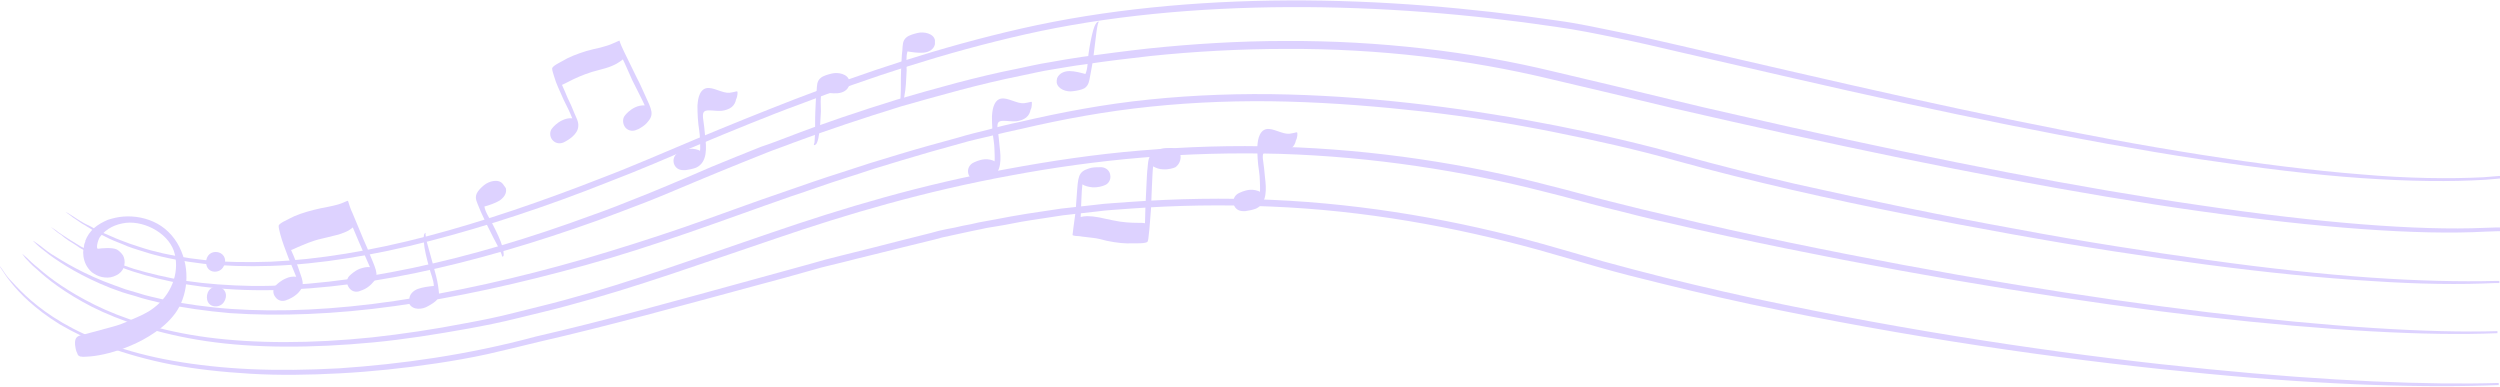 <?xml version="1.0" encoding="UTF-8"?> <svg xmlns="http://www.w3.org/2000/svg" width="1920" height="297" viewBox="0 0 1920 297" fill="none"> <g clip-path="url(#clip0_201_134)"> <path d="M1919.01 294.11C1865.75 295.716 1789.32 292.826 1696.11 283.515C1601.42 274.203 1489.48 258.47 1369.15 233.747C1339.07 227.646 1308.49 220.583 1277.42 212.877C1262.14 209.024 1246.36 204.85 1231.07 200.676C1215.78 196.18 1200 191.685 1184.22 187.19C1120.6 169.531 1050.08 156.688 976.603 153.477C940.11 151.871 903.616 152.513 867.616 155.082C863.178 155.403 858.74 155.724 854.301 156.045C849.863 156.366 845.425 156.688 840.986 157.33C832.109 158.293 823.726 159.256 814.849 160.219C806.466 161.504 797.589 162.788 789.205 164.072C780.822 165.357 772.438 166.962 764.055 168.568C760.109 169.21 755.671 170.173 751.726 170.815C747.781 171.778 743.342 172.742 739.397 173.384C735.452 174.347 731.014 175.31 727.068 175.952L721.151 177.237L715.233 178.842C699.452 182.695 683.671 186.869 668.383 190.722C660.493 192.649 653.096 194.575 645.205 196.502C637.315 198.428 629.918 200.355 622.52 202.602C607.726 206.776 592.931 210.629 578.137 214.803C519.452 230.857 464.712 246.269 411.452 258.47C359.178 272.598 307.89 279.662 260.548 282.872C236.876 284.157 214.191 284.478 192.493 283.515C171.287 282.551 151.068 280.304 132.822 277.093C96.329 270.671 67.726 259.433 48 247.875C28.274 236.316 16.931 224.757 9.534 216.73C5.589 212.877 3.616 209.666 2.137 207.418C0.657 205.171 -0.329 204.207 -0.329 204.207C-0.329 204.207 0.164 205.492 1.643 207.418C3.123 209.666 5.096 212.877 8.548 217.051C14.959 225.078 26.301 236.958 46.027 249.159C55.89 254.938 68.219 261.039 82.52 266.497C96.822 271.635 113.589 276.451 131.835 279.983C150.082 283.515 170.794 285.762 192.493 287.046C214.191 288.331 237.37 288.01 261.041 286.725C285.205 285.441 309.863 282.872 335.507 279.019C348.329 277.093 361.15 274.845 374.466 271.956C387.287 269.066 400.109 265.855 413.424 262.644C466.685 250.443 522.411 235.031 580.603 219.298C595.397 215.445 610.192 211.271 624.986 207.097C632.383 204.85 640.274 203.244 647.671 201.318C655.068 199.391 662.959 197.465 670.849 195.538C686.137 191.685 701.918 187.832 717.699 183.979L723.616 182.374L729.534 181.09C733.479 180.126 737.425 179.484 741.37 178.521C745.315 177.558 749.26 176.916 753.699 175.952C757.644 174.989 762.082 174.347 766.027 173.705C774.411 172.42 782.301 170.494 791.178 169.21C799.562 167.925 807.945 166.641 816.329 165.357C824.712 164.393 833.589 163.43 841.972 162.467C846.411 161.825 850.849 161.504 854.794 161.183L868.109 160.219C903.123 157.651 939.123 157.009 975.616 158.614C1048.11 161.504 1117.64 174.347 1180.77 191.685C1196.55 196.18 1212.33 200.676 1227.62 205.171C1243.4 209.666 1258.68 213.519 1274.47 217.372C1305.53 225.078 1336.11 232.142 1366.68 238.242C1488 262.965 1600.44 278.056 1695.12 287.046C1788.33 296.037 1865.26 297.963 1919.01 295.716V294.11V294.11Z" fill="#DDD2FF"></path> <path d="M1919.01 254.296H1918.52C1865.75 255.902 1789.32 251.085 1696.11 239.847C1602.9 228.61 1493.42 210.95 1374.08 186.227C1344.49 180.126 1313.92 173.384 1283.34 165.999C1275.45 164.072 1268.05 162.467 1260.16 160.54C1252.27 158.614 1244.88 156.687 1236.99 154.761C1221.21 150.908 1205.92 146.413 1190.14 142.56C1126.52 125.864 1056.49 114.947 983.507 112.699C947.014 111.415 911.014 112.699 876 115.589C840.986 118.479 806.959 123.616 773.918 129.717C707.836 141.597 647.178 159.898 591.945 178.842C536.219 197.786 484.438 216.73 433.15 230.536C420.329 234.068 407.507 236.958 395.178 240.169C382.849 243.379 370.027 245.948 357.698 248.196C333.041 253.012 308.876 256.544 285.698 259.112C239.342 263.929 195.945 263.929 159.452 259.112C122.959 254.296 93.37 244.343 72.657 234.068C51.945 223.793 38.137 213.519 29.753 206.134C25.315 202.602 22.356 199.712 20.383 197.786C18.411 195.859 16.931 194.896 16.931 194.896C16.931 194.896 17.918 195.859 19.397 198.107C21.369 200.033 23.835 203.244 28.274 206.776C36.164 214.161 49.479 224.757 70.685 235.673C91.89 246.269 121.479 256.544 158.465 262.002C195.452 267.46 239.342 267.46 286.685 262.965C310.356 260.718 334.52 256.865 359.671 252.37C372 250.122 384.822 247.553 397.644 244.343C410.466 241.132 423.287 238.242 436.109 234.71C487.89 220.904 540.164 201.96 595.397 183.337C650.63 164.393 710.794 146.734 775.89 134.854C808.438 128.753 842.466 123.937 876.986 121.047C911.507 118.158 947.014 117.195 983.014 118.158C1055.01 120.405 1124.05 131.322 1186.69 147.376C1202.47 151.229 1218.25 155.724 1233.53 159.577C1241.42 161.504 1249.32 163.43 1256.71 165.357C1264.6 167.283 1272 169.21 1279.89 170.815C1310.96 178.2 1341.53 184.622 1371.12 190.722C1490.96 215.124 1600.93 232.463 1694.14 243.379C1787.34 253.975 1864.77 258.149 1917.53 255.902H1918.03V254.296H1919.01Z" fill="#DDD2FF"></path> <path d="M1919.01 215.766C1918.03 215.766 1917.04 215.766 1916.05 215.766C1889.92 216.409 1857.86 215.766 1820.88 213.198C1783.89 210.629 1741.97 206.134 1696.11 199.712C1650.25 193.291 1599.95 185.585 1547.18 175.631C1493.92 165.999 1437.7 154.44 1379.01 141.276C1349.92 134.533 1320.33 127.148 1290.25 118.8C1260.16 110.452 1228.6 103.067 1196.05 96.645C1163.51 90.224 1129.97 84.765 1095.45 80.591C1060.93 76.417 1025.42 73.528 989.425 72.564C953.425 71.601 917.424 72.885 882.904 76.417C847.89 79.949 814.356 86.371 782.794 93.756C774.904 95.361 767.013 97.287 759.123 99.535C751.233 101.462 743.342 103.388 735.945 105.636C720.657 109.81 705.37 113.984 690.575 118.479C683.178 120.726 675.781 122.974 668.383 125.222C660.986 127.469 654.082 130.038 646.685 132.285C632.383 136.78 618.575 141.597 604.767 146.413C577.15 155.724 551.013 165.678 524.876 174.668C498.739 183.658 473.096 191.685 447.945 199.07C397.644 213.519 348.822 224.436 302.959 231.178C257.096 237.921 214.685 239.848 177.698 237.279C159.452 235.995 142.191 233.426 127.397 230.536C120 228.61 112.602 227.325 106.191 225.078C102.739 224.115 99.781 223.151 96.328 222.188C93.37 221.225 90.411 219.94 87.452 218.977C64.274 210.629 49.479 201.318 39.616 195.217C34.685 192.006 31.726 189.117 29.26 187.511C26.794 185.906 25.808 184.943 25.315 184.943C25.315 184.943 26.301 185.906 28.274 187.832C30.246 189.759 33.698 192.328 38.137 195.859C47.507 202.602 62.301 212.235 84.986 221.225C87.945 222.188 90.904 223.472 93.863 224.436C96.822 225.399 100.274 226.362 103.726 227.325C110.137 229.573 117.534 231.178 125.424 233.105C140.712 236.316 157.972 238.884 176.712 240.49C214.191 243.058 257.589 241.453 303.452 235.031C349.808 228.61 399.123 217.693 449.918 203.565C475.561 196.502 501.205 188.153 527.342 179.163C553.479 170.173 579.616 160.54 607.233 150.908C621.041 146.413 634.849 141.276 649.151 136.78C656.055 134.533 663.452 132.285 670.849 129.717C678.246 127.469 685.644 125.222 693.041 122.974C707.835 118.479 722.63 114.305 737.918 110.131C745.315 107.883 753.205 106.278 761.096 104.351C768.986 102.425 776.877 100.498 784.767 98.893C816.329 91.508 849.37 85.407 883.89 81.876C917.918 78.344 953.424 77.059 988.931 78.023C1024.44 78.986 1059.45 81.876 1093.97 85.729C1128 89.582 1161.53 95.04 1193.59 101.462C1225.64 107.883 1257.21 114.947 1286.79 123.295C1316.88 131.643 1346.96 139.028 1376.05 145.771C1434.74 159.256 1491.45 170.173 1544.71 179.805C1597.97 189.438 1648.27 197.144 1694.63 203.244C1740.99 209.345 1782.9 213.519 1820.38 215.766C1857.86 218.335 1889.92 218.656 1916.55 217.372C1917.53 217.372 1918.52 217.372 1919.51 217.372V215.766H1919.01Z" fill="#DDD2FF"></path> <path d="M1919.01 174.668C1918.52 174.668 1918.03 174.668 1917.53 174.668C1914.58 174.668 1911.12 174.989 1908.16 174.989C1856.38 177.237 1780.44 171.136 1689.7 157.651C1598.47 144.487 1491.95 123.616 1375.07 97.609C1345.97 90.866 1315.89 84.444 1285.81 77.059C1255.23 69.675 1224.66 62.29 1193.1 54.905C1129.48 39.493 1059.45 31.145 987.452 31.466C951.452 31.466 915.945 33.714 881.918 37.245C864.658 39.172 847.89 41.419 831.123 43.667C822.74 44.951 814.356 46.236 805.973 47.841C797.589 49.125 789.699 51.052 781.808 52.657C749.26 59.079 719.178 67.748 689.096 76.417C660 85.408 631.397 95.04 604.767 105.315C597.863 107.883 591.452 110.452 584.548 112.699C578.137 115.268 571.726 117.837 565.315 120.405C552.493 125.543 540.164 130.68 527.835 136.138C515.507 141.276 503.671 146.413 491.342 151.229C479.507 156.045 467.178 160.862 455.342 165.036C407.507 182.695 361.151 196.502 316.767 205.813C272.383 215.124 230.466 219.941 193.972 219.619C175.726 219.298 158.466 218.014 143.178 215.766C127.89 213.198 114.575 209.987 102.739 206.455C96.822 204.529 91.397 202.602 86.466 200.676C81.534 198.428 77.096 196.823 73.15 194.896C69.205 192.97 65.753 191.043 62.301 189.438C59.342 187.511 56.383 185.906 53.918 184.301C51.452 182.695 49.479 181.411 47.507 180.127C45.534 178.842 44.055 177.879 43.068 176.916C40.602 175.31 39.123 174.347 39.123 174.347C39.123 174.347 40.109 175.31 42.575 177.237C43.561 178.2 45.041 179.163 47.014 180.448C48.493 181.732 50.465 183.337 52.931 184.943C55.397 186.548 58.356 188.154 61.315 190.401C64.767 192.328 68.219 194.254 72.164 196.181C76.109 198.428 80.548 200.034 85.479 202.281C90.411 204.208 95.835 206.455 101.753 208.382C113.589 212.235 127.397 215.767 142.685 218.335C158.466 220.904 175.726 222.509 194.466 222.83C231.945 223.472 274.356 218.977 319.233 209.666C364.109 200.355 410.959 186.548 459.288 169.21C471.123 164.715 483.452 160.219 495.781 155.403C508.109 150.587 519.945 145.45 532.274 140.312C544.603 135.175 556.931 130.038 569.753 124.901C576.164 122.332 582.575 119.763 588.986 117.195C595.397 114.626 602.301 112.378 608.712 109.81C635.342 99.856 663.452 90.545 692.548 81.555C722.137 73.207 752.219 64.537 784.274 58.116C792.164 56.51 800.055 54.584 808.438 53.3C816.822 52.015 824.712 50.41 833.096 49.447C849.863 46.878 866.63 44.951 883.397 43.025C917.425 39.493 952.438 37.566 987.945 37.566C1058.96 37.245 1128 45.593 1190.63 60.684C1222.19 68.069 1253.26 75.454 1283.84 82.839C1314.41 89.903 1344.49 96.645 1373.59 103.067C1490.96 128.754 1597.97 149.303 1689.21 162.146C1780.44 174.989 1856.88 180.769 1909.15 177.879C1912.6 177.879 1915.56 177.558 1918.52 177.558C1919.01 177.558 1919.51 177.558 1920 177.558V174.668H1919.01Z" fill="#DDD2FF"></path> <path d="M1919.01 135.175C1915.07 135.496 1911.62 135.817 1907.18 136.138C1881.53 137.423 1849.48 137.102 1812.99 133.891C1776.49 131.001 1735.07 125.864 1690.19 118.8C1599.95 104.672 1494.41 82.197 1379.01 55.547C1349.92 48.804 1320.33 42.062 1290.25 34.998C1274.96 31.466 1259.67 27.934 1243.89 24.723C1228.11 21.512 1212.33 17.98 1195.56 15.733C1129.97 6.101 1060.44 -3.50332e-05 989.425 0.321C918.411 0.642 848.383 7.385 784.767 21.834C721.15 36.282 663.452 55.868 610.685 76.096C597.37 81.234 584.548 86.371 571.726 91.508C558.904 96.645 546.575 101.783 534.246 106.92C509.589 117.195 486.411 127.469 462.739 136.459C415.89 154.761 371.013 170.173 328.109 181.411C285.205 192.649 244.274 199.391 207.78 200.997C189.534 201.639 172.274 201.318 156.986 199.712C141.698 198.107 127.89 195.538 116.054 192.328C110.137 190.722 104.712 188.796 99.78 187.19C94.849 185.264 89.917 183.658 85.972 181.732C81.534 179.805 77.589 178.2 74.137 176.595C71.178 174.668 68.219 173.063 65.26 171.778C62.794 170.494 60.328 168.889 58.849 167.925C56.876 166.641 55.397 165.678 54.41 165.036C51.945 163.43 50.465 162.788 50.465 162.788C50.465 162.788 51.452 163.751 53.917 165.357C54.904 166.32 56.383 167.283 58.356 168.568C60.328 169.852 62.301 171.457 64.767 172.742C67.233 174.347 70.191 175.952 73.15 177.879C76.602 179.484 80.054 181.411 84 183.337C87.945 185.264 92.876 186.869 97.808 189.117C102.739 191.043 108.657 192.649 114.575 194.575C126.411 198.107 140.712 200.676 156.493 202.602C172.274 204.208 189.534 204.85 208.274 204.208C245.753 202.923 287.178 196.18 330.575 184.943C373.972 173.705 419.835 158.614 466.685 139.991C490.356 131.001 514.027 120.726 538.191 110.452C550.52 105.315 562.849 100.177 575.671 95.04C588.493 89.903 601.315 84.765 614.63 79.949C667.397 59.721 725.096 40.456 787.726 26.329C850.356 12.201 919.397 5.779 989.918 5.458C1060.44 5.137 1129.48 10.917 1194.58 20.549C1210.85 22.797 1226.63 26.008 1241.92 29.218C1257.7 32.429 1272.99 35.961 1287.78 39.493C1318.36 46.557 1347.95 53.299 1377.04 60.042C1492.93 86.692 1598.96 108.525 1689.7 122.332C1735.07 129.075 1776.49 134.212 1813.48 136.78C1850.47 139.349 1882.52 139.67 1908.66 138.065C1912.6 137.744 1916.55 137.423 1920 137.102V135.175H1919.01Z" fill="#DDD2FF"></path> <path d="M566.261 70.317C565.931 69.996 565.602 70.317 564.944 70.317C564.614 70.317 564.285 70.638 563.627 70.638C563.298 70.638 562.639 70.959 561.981 70.959C559.676 71.601 557.042 71.28 553.421 69.996C547.495 68.069 541.24 64.858 537.618 71.922C536.301 74.812 535.972 77.059 535.643 81.234C535.643 87.013 535.972 94.077 536.96 99.856C537.289 102.425 537.618 104.993 537.618 107.883C537.618 108.525 537.948 114.305 537.618 115.91C536.631 114.947 532.351 113.984 530.046 114.305C525.766 114.626 522.145 116.552 520.828 117.195C518.194 118.8 516.548 122.011 517.536 125.543C518.523 128.753 521.157 130.68 524.779 130.68C525.437 130.68 525.766 130.68 526.425 130.68C529.059 130.359 532.022 129.717 534.655 128.753C543.544 124.579 542.557 113.02 541.569 104.993C541.24 100.177 540.581 95.361 539.923 90.545C539.594 86.371 540.252 84.765 544.532 84.765C547.824 84.765 551.116 85.407 554.409 85.086C557.042 84.765 560.005 83.802 561.981 82.197C563.956 80.591 564.944 78.344 565.273 76.417C566.59 73.849 566.59 70.317 566.261 70.317Z" fill="#DDD2FF"></path> <path d="M314.406 233.426C317.04 238.242 324.283 237.921 328.892 235.031C331.197 233.747 334.489 231.821 335.806 229.894C338.11 226.683 336.793 223.151 336.464 219.619C335.806 214.803 334.16 209.024 332.843 204.208C330.867 197.144 329.221 190.722 327.904 186.227C327.246 183.979 326.917 182.053 326.917 180.769C326.588 179.484 326.917 179.163 326.917 178.842C326.917 178.842 326.587 178.842 326.258 179.163C325.929 179.484 325.6 180.126 325.6 180.769C325.271 182.374 325.271 184.301 325.6 186.548C325.929 191.364 327.575 198.107 329.55 205.171C330.538 209.666 333.172 215.124 333.172 219.619C329.221 219.941 324.612 220.583 320.991 221.867C317.369 223.151 314.077 226.362 314.406 230.215C313.419 231.499 313.748 232.463 314.406 233.426Z" fill="#DDD2FF"></path> <path d="M386.177 141.276C382.884 137.102 375.642 139.028 371.691 142.239C369.716 143.844 367.082 146.413 366.094 148.661C364.448 152.514 366.423 155.403 367.74 158.935C369.386 163.43 372.349 168.889 374.325 173.384C377.617 180.127 380.58 185.906 382.884 190.08C383.872 192.328 384.53 193.933 385.189 195.217C385.518 196.502 385.518 196.823 385.847 197.144C385.847 197.144 386.177 197.144 386.506 196.823C386.835 196.502 386.835 195.859 386.835 195.217C386.835 193.612 386.506 191.685 385.847 189.438C384.53 184.622 381.568 178.521 378.275 172.099C376.3 167.925 372.679 163.109 372.02 158.614C375.642 157.651 380.251 156.045 383.543 154.119C386.835 151.871 389.469 148.661 388.481 144.487C387.164 142.881 386.835 141.918 386.177 141.276Z" fill="#DDD2FF"></path> <path d="M139.261 192.97C135.639 183.979 129.055 176.274 120.824 171.778C112.594 167.283 103.376 165.678 94.816 166.32C90.536 166.641 86.585 167.604 82.635 168.889C79.013 170.494 75.392 172.421 72.429 174.989C69.136 177.879 66.832 181.411 65.515 184.943V185.264V185.585C65.186 186.548 64.527 187.511 64.527 189.117C64.198 190.401 63.869 192.328 63.869 193.933C63.869 197.465 64.857 202.281 67.82 206.134C68.478 207.097 69.466 208.061 70.453 209.024C71.441 209.666 72.758 210.629 74.075 211.271C76.709 212.556 79.342 213.198 82.635 213.198C85.598 213.198 88.89 211.914 91.194 210.308C93.499 208.703 95.145 206.134 95.474 203.565C96.133 200.676 95.474 198.107 94.487 196.181C93.17 194.254 91.524 192.649 89.877 191.685C86.256 189.759 77.367 190.722 75.392 191.043C73.416 191.364 75.062 184.622 76.709 182.053C81.647 175.31 88.89 172.099 96.791 171.136C111.935 169.531 131.03 180.126 134.322 195.538C137.615 209.987 131.689 226.362 117.861 236.637C112.923 240.49 106.668 243.058 101.4 245.306C96.133 247.875 90.865 249.801 85.927 251.085C78.684 253.012 71.441 254.938 64.527 256.865C60.577 257.828 57.943 258.149 57.614 262.644C57.614 264.25 57.614 265.534 57.943 266.818C58.272 269.066 58.931 270.671 59.589 271.956C59.589 272.277 59.918 272.919 60.577 273.24C60.577 273.24 60.906 273.24 60.906 273.561H61.235C61.564 273.882 61.894 273.882 62.552 273.882C63.869 274.203 65.515 273.882 67.161 273.882C74.075 273.561 84.281 271.635 96.133 267.139C102.059 264.892 108.314 262.002 114.569 258.149C120.824 254.296 127.409 249.48 132.676 243.058C142.882 231.178 146.833 210.95 139.261 192.97Z" fill="#DDD2FF"></path> <path d="M168.232 193.933C164.282 192.649 159.343 194.254 158.356 200.033C157.368 209.987 167.903 210.629 171.195 205.492C174.817 200.033 172.183 195.217 168.232 193.933Z" fill="#DDD2FF"></path> <path d="M168.891 220.583C164.94 219.298 160.002 220.904 159.014 226.683C157.697 236.637 168.561 237.279 171.854 232.142C175.475 226.683 172.841 221.867 168.891 220.583Z" fill="#DDD2FF"></path> <path d="M475.725 31.145C474.737 31.466 472.433 32.75 469.14 34.035C466.836 34.998 464.202 35.64 460.91 36.603C457.618 37.245 453.996 38.209 450.375 39.172C443.132 41.419 436.548 43.988 431.938 46.878C430.292 47.841 424.037 50.731 424.037 52.657C424.037 54.263 425.025 56.831 425.683 59.079C427 63.895 429.963 69.996 432.926 76.738C435.56 81.876 437.864 86.692 439.511 90.866C436.877 90.545 434.243 91.187 431.609 92.471C427.659 94.398 425.025 97.288 424.037 98.572C422.062 100.819 422.062 104.672 424.037 107.241C426.012 109.81 429.305 110.773 432.597 109.489C432.926 109.168 433.585 109.168 433.914 108.846C436.218 107.562 443.79 103.388 444.12 96.966C444.449 93.435 442.474 90.224 441.157 87.013C439.511 82.839 437.864 78.986 435.889 75.133C435.231 73.528 432.268 66.464 431.609 65.18C432.926 64.537 434.572 63.895 436.877 62.611C441.157 60.363 447.412 57.474 454.655 55.226C458.276 54.263 461.898 53.3 465.19 52.336C468.482 51.373 471.445 50.089 473.75 48.804C475.725 47.52 477.371 46.557 478.359 45.593C480.005 48.804 483.955 58.116 485.602 61.648C489.223 69.032 492.844 75.775 495.149 80.912C492.515 80.912 490.211 81.234 487.577 82.518C483.626 84.444 480.992 87.334 480.005 88.618C478.029 90.866 478.029 94.719 480.005 97.609C481.98 100.177 485.272 101.141 488.565 99.856C488.894 99.535 489.552 99.535 490.211 99.214C492.515 97.93 495.149 96.324 496.795 94.398C502.721 87.976 500.746 84.765 495.149 72.564C493.174 68.39 491.528 64.216 489.223 60.042C485.272 52.015 481.98 45.272 479.346 39.814C478.029 37.245 476.383 33.392 475.725 31.145C476.054 30.824 475.725 30.824 475.725 31.145Z" fill="#DDD2FF"></path> <path d="M266.34 154.44C265.352 154.761 263.048 156.045 259.755 157.009C257.451 157.651 254.817 158.293 251.525 158.935C248.233 159.577 244.611 160.219 240.99 161.183C233.418 163.109 226.833 165.357 222.224 167.925C220.578 168.889 214.323 171.457 213.994 173.384C213.994 174.989 214.652 177.558 215.311 180.127C216.628 184.943 218.932 191.364 221.566 198.107C223.87 203.565 225.846 208.382 227.492 212.556C224.858 212.235 222.224 212.556 219.59 213.84C215.64 215.445 212.677 218.335 211.689 219.298C209.385 221.546 209.385 225.399 211.36 227.968C213.335 230.857 216.628 231.821 219.92 230.536C220.249 230.215 220.907 230.215 221.566 229.894C223.87 228.931 231.442 225.078 232.43 218.656C232.759 215.124 231.113 211.914 230.126 208.703C228.809 204.529 227.163 200.676 225.516 196.502C224.858 194.896 224.2 193.612 223.541 192.007C224.858 191.685 226.504 190.722 228.809 189.759C233.418 187.832 239.673 184.943 246.916 183.337C250.537 182.374 254.159 181.732 257.451 180.769C260.743 180.127 263.706 178.842 266.011 177.879C268.315 176.916 269.632 175.631 270.949 174.668C272.266 177.879 273.912 181.732 275.558 185.585C278.85 193.291 281.813 200.034 284.118 205.171C281.484 204.85 279.18 205.492 276.217 206.455C272.266 208.061 269.303 210.95 268.315 211.914C266.011 214.161 266.011 218.014 267.986 220.904C269.961 223.794 273.254 224.757 276.546 223.472C276.875 223.151 277.533 223.151 278.192 222.83C280.826 221.867 283.13 220.262 285.106 218.335C291.361 212.235 289.715 209.024 284.447 196.502C282.801 192.328 281.155 188.154 279.18 183.979C275.558 175.631 272.924 168.568 270.62 163.43C269.303 160.862 267.986 156.688 267.328 154.44C266.669 154.119 266.669 154.119 266.34 154.44Z" fill="#DDD2FF"></path> <path d="M652.187 61.969C651.2 56.831 643.627 55.226 638.689 56.51C636.055 57.153 632.434 58.116 630.459 59.721C627.166 62.29 627.496 65.822 627.166 69.675C626.508 74.491 626.508 80.591 626.179 85.408C625.85 92.793 626.179 99.214 625.85 104.03C625.85 106.278 625.52 108.204 625.52 109.489C625.191 110.773 624.862 111.094 625.191 111.415C625.191 111.415 625.52 111.415 625.85 111.415C626.179 111.094 626.837 110.773 627.166 110.131C627.825 108.847 628.483 106.92 628.813 104.351C629.8 99.535 630.129 92.793 630.459 85.408C630.459 80.912 629.8 74.812 631.117 70.638C635.068 71.28 639.348 71.922 643.298 71.601C647.249 71.28 651.2 69.353 652.187 65.18C652.516 63.895 652.516 62.932 652.187 61.969Z" fill="#DDD2FF"></path> <path d="M718.031 30.824C717.044 25.686 709.472 24.081 704.533 25.365C701.9 26.008 698.278 26.971 696.303 28.576C693.011 31.145 693.34 34.677 693.011 38.53C692.352 43.346 692.352 49.447 692.023 54.263C691.694 61.648 692.023 68.069 691.694 72.885C691.694 75.133 691.365 77.059 691.365 78.344C691.035 79.628 690.706 79.949 691.035 80.27C691.035 80.27 691.365 80.27 691.694 80.27C692.023 79.949 692.681 79.628 693.011 78.986C693.669 77.702 694.328 75.775 694.657 73.207C695.644 68.39 695.974 61.648 696.303 54.263C696.303 49.768 695.644 43.667 696.961 39.493C700.912 40.135 705.192 40.777 709.142 40.456C713.093 40.135 717.044 38.209 718.031 34.035C718.031 32.75 718.031 31.787 718.031 30.824Z" fill="#DDD2FF"></path> <path d="M792.436 78.344C792.106 78.023 791.777 78.344 791.119 78.344C790.79 78.344 790.46 78.665 789.802 78.665C789.473 78.665 788.814 78.986 788.156 78.986C785.851 79.628 783.217 79.307 779.596 78.023C773.67 76.096 767.415 72.885 763.793 79.949C762.476 82.839 762.147 85.087 761.818 89.261C761.818 95.04 762.147 102.104 763.135 107.883C763.464 110.452 763.793 113.021 763.793 115.91C763.793 116.552 764.123 122.332 763.793 123.937C762.806 122.974 758.526 122.011 756.221 122.332C751.941 122.653 748.32 124.579 747.003 125.222C744.369 126.827 742.723 130.038 743.711 133.57C744.699 136.781 747.332 138.707 750.954 138.707C751.283 138.707 751.941 138.707 752.6 138.707C755.234 138.386 758.197 137.744 760.83 136.781C769.719 132.606 768.732 121.048 767.744 113.021C767.415 108.204 766.756 103.388 766.098 98.572C765.769 94.398 766.427 92.792 770.707 92.792C773.999 92.792 777.291 93.435 780.584 93.114C783.217 92.792 786.18 91.829 788.156 90.224C790.131 88.618 791.119 86.371 791.448 84.444C792.765 82.197 792.436 78.665 792.436 78.344Z" fill="#DDD2FF"></path> <path d="M906.675 119.763C906.346 116.552 903.712 113.984 900.091 113.663C899.762 113.663 899.103 113.663 898.445 113.663C895.811 113.663 887.251 113.663 883.63 119.121C881.655 122.011 881.655 125.864 881.325 129.075C880.667 133.249 880.009 155.082 879.679 159.256C879.679 160.862 879.35 169.852 879.35 171.457C878.033 171.136 876.058 171.136 873.753 171.136C868.815 171.136 861.901 170.815 854.658 169.21C851.037 168.568 847.416 167.604 844.123 166.962C840.831 166.32 837.539 165.999 834.905 165.999C832.93 165.999 831.284 166.32 829.967 166.641C830.296 159.898 830.625 146.092 831.284 141.597C833.259 142.881 835.893 143.523 838.856 143.844C843.136 144.165 847.086 142.881 848.403 142.239C851.366 141.276 853.342 137.744 852.683 134.533C852.354 131.322 849.72 128.754 846.099 128.432C845.77 128.432 845.111 128.432 844.453 128.432C841.819 128.432 838.856 128.432 836.222 129.396C827.992 131.964 827.992 135.817 827.004 149.303C826.675 153.798 826.345 158.293 826.016 162.788C824.699 172.421 823.712 179.805 823.712 180.448C824.041 180.769 823.712 180.769 825.358 181.09C826.675 181.411 827.992 181.09 831.284 181.732C833.588 182.053 836.222 182.374 839.514 182.695C842.807 183.016 846.099 183.979 850.049 184.943C857.622 186.548 864.535 187.19 869.803 186.869C871.449 186.869 880.338 187.19 881.325 185.585C881.984 184.301 881.984 182.374 882.313 179.805C882.972 174.989 883.301 167.604 883.959 160.541C884.288 154.761 884.947 131.964 885.605 127.79C887.91 129.075 890.544 130.038 893.177 130.038C897.457 130.359 901.408 129.075 902.725 128.432C905.359 126.506 907.005 123.295 906.675 119.763Z" fill="#DDD2FF"></path> <path d="M811.53 63.253C812.189 68.39 819.102 70.959 824.37 69.996C827.004 69.674 830.625 69.032 832.93 67.748C836.222 65.501 836.551 61.969 837.21 58.437C838.197 53.62 839.185 47.841 839.843 42.704C840.831 35.319 841.489 28.897 842.148 24.081C842.477 21.834 842.806 19.907 843.136 18.623C843.465 17.338 843.794 17.017 843.794 16.696C843.794 16.696 843.465 16.375 843.136 16.696C842.806 17.017 842.148 17.338 841.819 17.98C840.831 19.265 840.173 21.191 839.514 23.439C838.197 28.255 836.88 34.677 835.893 42.062C835.234 46.557 835.563 52.657 833.588 56.831C829.967 55.868 825.358 54.584 821.407 54.584C817.456 54.584 813.506 56.189 811.86 60.042C811.53 61.326 811.53 62.29 811.53 63.253Z" fill="#DDD2FF"></path> <path d="M996.224 101.783C995.894 101.462 995.565 101.783 994.907 101.783C994.577 101.783 994.248 102.104 993.59 102.104C993.26 102.104 992.602 102.425 991.944 102.425C989.639 103.067 987.005 102.746 983.384 101.462C977.458 99.535 971.203 96.324 967.581 103.388C966.264 106.278 965.935 108.525 965.606 112.7C965.606 118.479 965.935 125.543 966.923 131.322C967.252 133.891 967.581 136.46 967.581 139.349C967.581 139.991 967.91 145.771 967.581 147.376C966.594 146.413 962.314 145.45 960.009 145.771C955.729 146.092 952.108 148.018 950.791 148.661C948.157 150.266 946.511 153.477 947.499 157.009C948.486 160.22 951.12 162.146 954.742 162.146C955.071 162.146 955.729 162.146 956.388 162.146C959.021 161.825 961.984 161.183 964.618 160.22C973.507 156.045 972.52 144.487 971.532 136.46C971.203 131.643 970.544 126.827 969.886 122.011C969.557 117.837 970.215 116.231 974.495 116.231C977.787 116.231 981.079 116.874 984.372 116.552C987.005 116.231 989.968 115.268 991.944 113.663C993.919 112.057 994.907 109.81 995.236 107.883C996.553 105.636 996.553 102.104 996.224 101.783Z" fill="#DDD2FF"></path> </g> <defs> <clipPath id="clip0_201_134"> <rect width="1920" height="297" fill="white"></rect> </clipPath> </defs> </svg> 